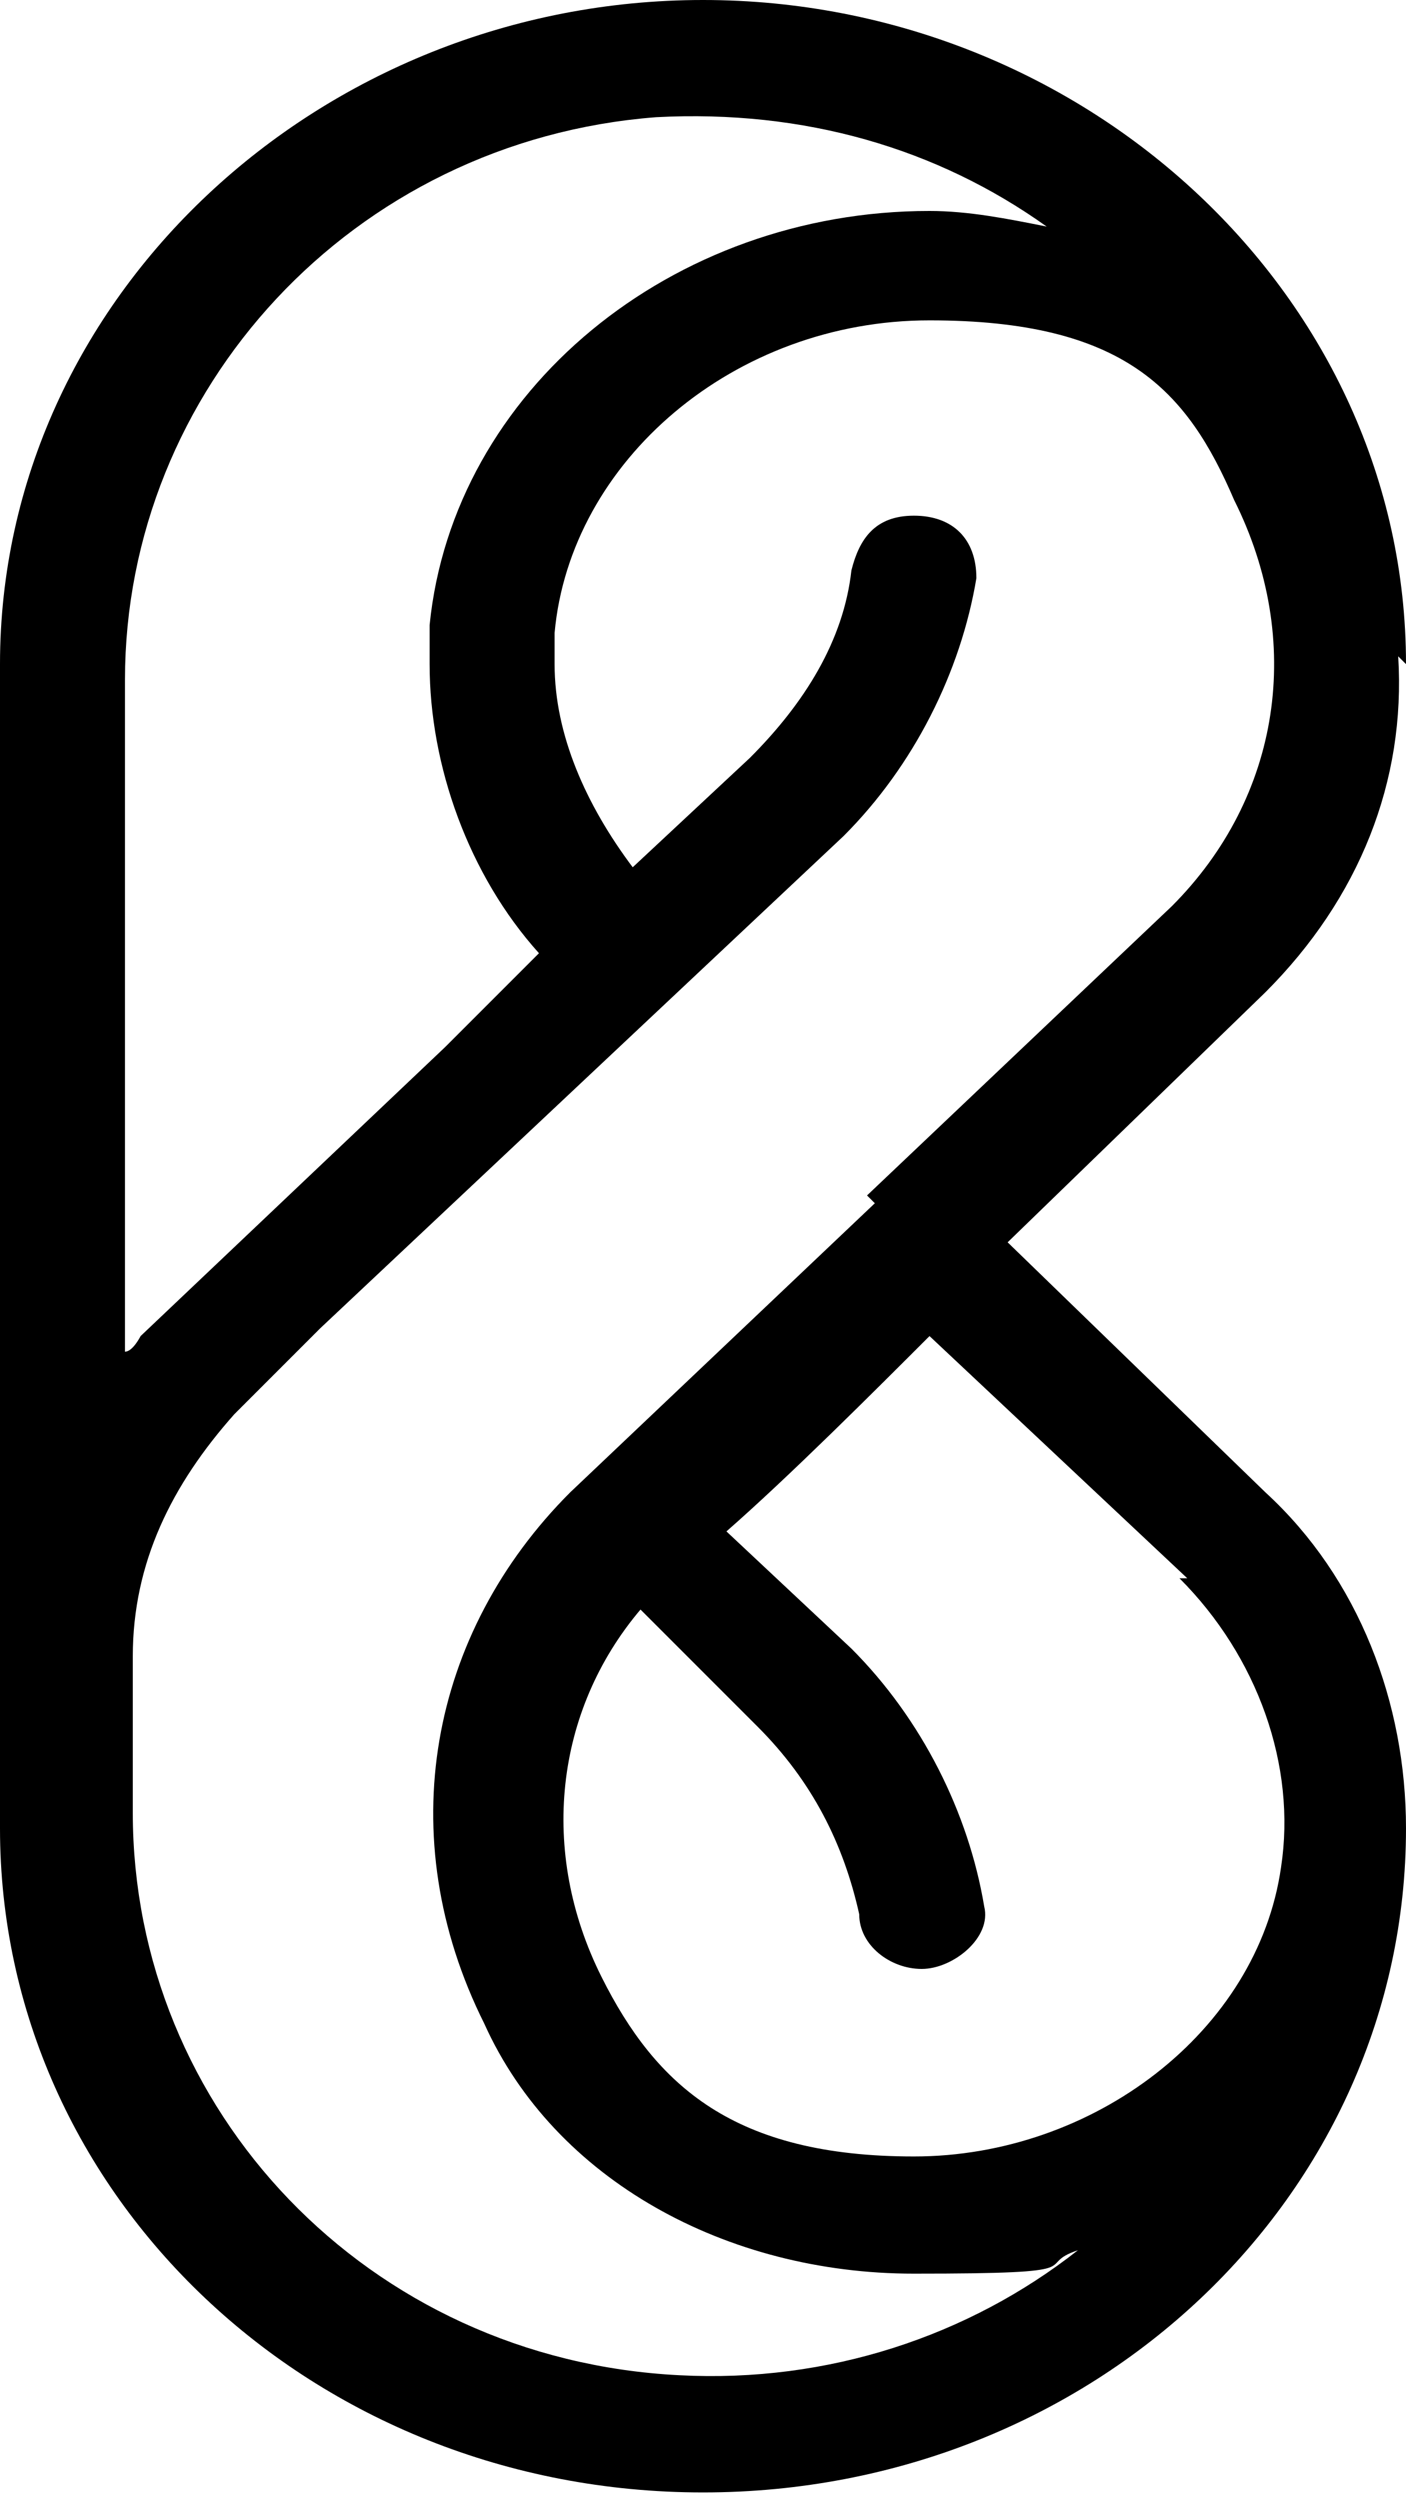 <?xml version="1.0" encoding="UTF-8"?>
<svg id="Layer_1" xmlns="http://www.w3.org/2000/svg" version="1.1" viewBox="0 0 18 32">
  <!-- Generator: Adobe Illustrator 29.3.1, SVG Export Plug-In . SVG Version: 2.1.0 Build 151)  -->
  <path d="M18,8.5C18,3.8,13.9,0,9,0S0,3.8,0,8.5v14.9c0,4.7,4,8.5,9,8.5s9-3.8,9-8.5c0-1.6-.6-3.2-1.8-4.3l-3.3-3.2,3.3-3.2c1.2-1.2,1.8-2.7,1.7-4.3ZM1.6,8.7c0-3.7,2.9-6.9,6.8-7.2,1.9-.1,3.6.4,5,1.4-.5-.1-1-.2-1.5-.2-3.3,0-6.1,2.3-6.4,5.3,0,.2,0,.3,0,.5,0,1.3.5,2.7,1.4,3.7l-1.2,1.2-3.9,3.7c0,0-.1.2-.2.2v-8.7h0ZM15.1,20.2c1,1,1.5,2.4,1.3,3.7-.3,2.1-2.4,3.7-4.7,3.7s-3.3-.9-4-2.3c-.8-1.6-.6-3.4.5-4.7l1.5,1.5c.7.7,1.1,1.5,1.3,2.4,0,.4.4.7.8.7s.9-.4.8-.8c-.2-1.2-.8-2.4-1.7-3.3l-1.6-1.5c.8-.7,1.9-1.8,2.6-2.5l3.3,3.1ZM11.2,15.4s0,0-3.9,3.7c-1.8,1.8-2.3,4.4-1.1,6.8.9,2,3.1,3.2,5.5,3.2s1.5-.1,2.1-.3c-1.4,1.1-3.2,1.7-5.1,1.6-4-.2-7-3.4-7-7.2v-2c0-1.2.5-2.2,1.3-3.1l1.1-1.1,6.7-6.3c.9-.9,1.5-2.1,1.7-3.3,0-.5-.3-.8-.8-.8s-.7.3-.8.7c-.1.9-.6,1.7-1.3,2.4l-1.5,1.4c-.6-.8-1-1.7-1-2.6,0-.1,0-.2,0-.4.2-2.2,2.3-4,4.8-4s3.3.9,3.9,2.3c.9,1.8.6,3.8-.8,5.2l-3.9,3.7Z"/>
</svg>